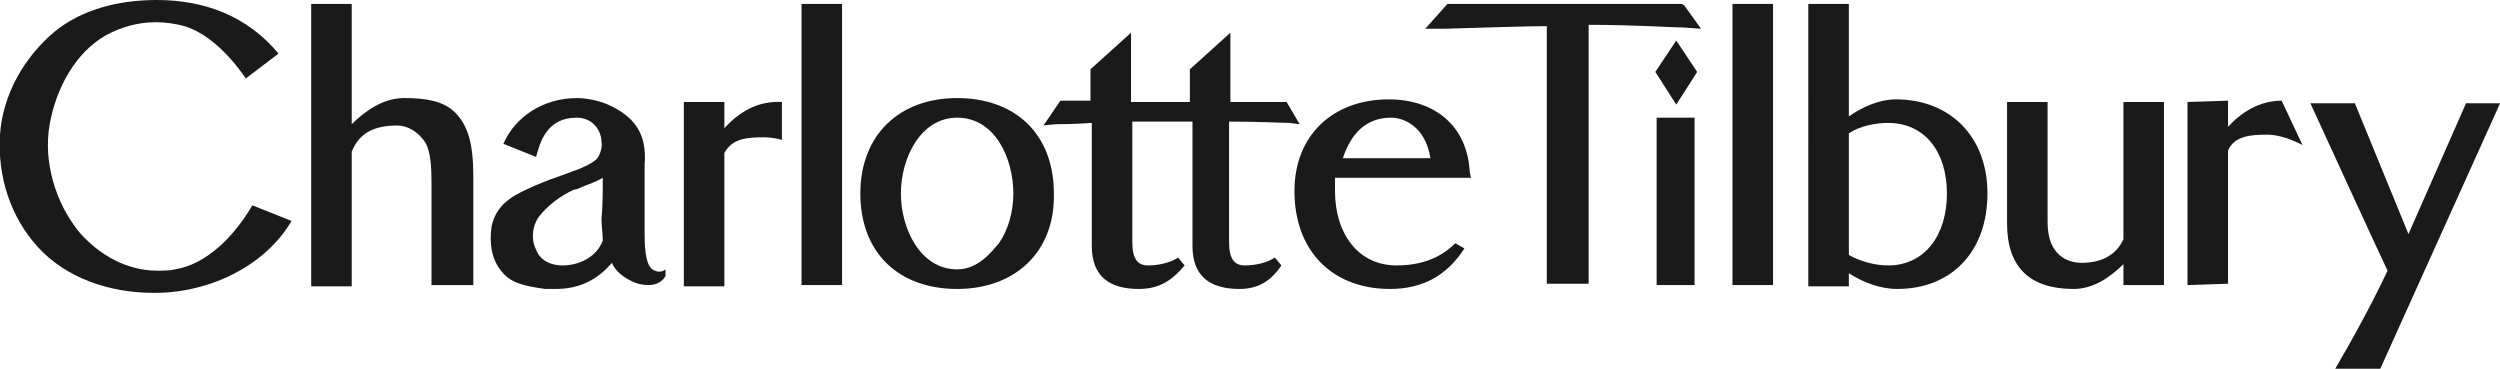 <?xml version="1.0" encoding="UTF-8"?> <svg xmlns="http://www.w3.org/2000/svg" xmlns:xlink="http://www.w3.org/1999/xlink" version="1.1" id="Layer_1" x="0px" y="0px" viewBox="0 0 191.2 28.2" style="enable-background:new 0 0 191.2 28.2;" xml:space="preserve"> <style type="text/css"> .st0{fill-rule:evenodd;clip-rule:evenodd;fill:#1A1A1A;} .st1{fill:#1A1A1A;} .st2{fill:#FFFFFF;} .st3{fill:#414141;} </style> <g> <g> <path class="st1" d="M42.5,22.1c-0.3,0-0.5,0-0.8,0c-1.4-0.2-2.6-0.4-3.3-1.3c-0.8-0.9-1-2.2-0.8-3.5c0.4-1.9,2-2.5,3.3-3.1 c0.7-0.3,1.5-0.6,2.1-0.8l0.8-0.3c0.6-0.2,1.3-0.5,1.8-0.9c0.3-0.3,0.5-1,0.4-1.4C46,10.2,45.5,9,44.1,9c-2.3,0-2.8,1.9-3.1,3 l-2.5-1c0.9-2.1,3.1-3.5,5.6-3.5c0.8,0,1.7,0.2,2.4,0.5c2,0.9,3,2.2,2.8,4.6l0,5.2c0,0.7,0,2.4,0.6,2.8c0.6,0.4,1,0,1,0v0.5 c0,0-0.3,0.7-1.3,0.7c-0.5,0-0.9-0.1-1.3-0.3c-0.6-0.3-1.2-0.7-1.5-1.4C45.7,21.4,44.3,22.1,42.5,22.1z M46.1,13.6 c-0.5,0.3-1.1,0.5-1.6,0.7c-0.2,0.1-0.4,0.2-0.6,0.2c-1.1,0.5-2.1,1.3-2.7,2.1c-0.5,0.7-0.6,1.7-0.2,2.5c0.3,0.8,1.1,1.2,2,1.2 c1.5,0,2.7-0.8,3.1-1.9c0-0.4-0.1-1.2-0.1-1.7C46.1,15.9,46.1,14.4,46.1,13.6z"></path> </g> <g> <path class="st1" d="M158.6,22.1c-3.3,0-5.1-1.6-5.1-5V7.8h3.1V17c0,2.5,1.5,3.1,2.6,3.1c1.4,0,2.6-0.5,3.2-1.8l0-10.5h3.1v14 h-3.1v-1.6C161.4,21.2,160.1,22.1,158.6,22.1z"></path> </g> <g> <path class="st1" d="M52.3,21.8v-14h3.1v2c1.1-1.2,2.5-2.1,4.4-2c0,0.7,0,2.9,0,2.9s-0.6-0.2-1.4-0.2c-1.3,0-2.4,0.1-3,1.2l0,10.2 H52.3z"></path> </g> <g> <path class="st1" d="M33,21.8v-8c0-2-0.3-2.8-0.7-3.2c-0.4-0.5-1.1-1-1.9-1c-1.7,0-2.9,0.5-3.5,2l0,10.3h-3.1V0.3h3.1v9.2 c1-1,2.4-2,4-2c1.6,0,3,0.2,3.9,1.1c1,1,1.4,2.4,1.4,4.9v8.3H33z"></path> </g> <g> <rect x="61.3" y="0.3" class="st1" width="3.1" height="21.5"></rect> </g> <g> <path class="st1" d="M73.2,22.1c-4.4,0-7.4-2.7-7.4-7.3c0-4.5,3-7.3,7.4-7.3c4.4,0,7.4,2.7,7.4,7.3C80.7,19.3,77.6,22.1,73.2,22.1 z M73.2,9c-2.8,0-4.3,3.1-4.3,5.8c0,2.7,1.5,5.8,4.3,5.8c1.6,0,2.6-1.3,3.2-2c0.7-1,1.1-2.4,1.1-3.8C77.5,12.1,76.1,9,73.2,9z"></path> </g> <g> <path class="st1" d="M94.8,22.1c-2.3,0-3.6-1-3.6-3.3V9.3l-2.7,0c-0.6,0-1.1,0-1.9,0v9.2c0,1.3,0.4,1.8,1.2,1.8 c0.8,0,1.7-0.2,2.3-0.6l0.5,0.6c-1,1.2-2,1.8-3.5,1.8c-2.3,0-3.6-1-3.6-3.3V9.4c-1.4,0.1-2.4,0.1-2.7,0.1c-0.2,0-1,0.1-1,0.1 l1.3-1.9h2.3V5.3l3.1-2.8v5.3h4.5V5.3l3.1-2.8v5.3h4.3l1,1.7l-0.8-0.1c-0.7,0-2.1-0.1-4.6-0.1v9.2c0,1.3,0.4,1.8,1.2,1.8 c0.8,0,1.7-0.2,2.3-0.6l0.5,0.6C97.2,21.5,96.2,22.1,94.8,22.1z"></path> </g> <g> <path class="st1" d="M106.3,22.1c-4.3,0-7.3-2.8-7.3-7.5c0-4.3,3-7,7.2-7c3.5,0,6,2,6.2,5.5l0.1,0.5h-10.4c0,0.5,0,0.8,0,1 c0,3.3,1.8,5.7,4.7,5.7c2.5,0,3.8-1,4.5-1.7L112,19C110.7,21,108.9,22.1,106.3,22.1z M109.4,12.1c-0.4-2.5-2.1-3.1-3-3.1 c-2,0-3.1,1.3-3.7,3.1H109.4z"></path> </g> <g> <rect x="132.5" y="0.3" class="st1" width="3.1" height="21.5"></rect> </g> <g> <path class="st1" d="M145.1,22.1c-1.3,0-2.6-0.5-3.7-1.2v1h-3.1V0.3h3.1v8.6c1-0.7,2.3-1.3,3.6-1.3c4.1,0,7,2.8,7,7.2 C152,19.3,149.2,22.1,145.1,22.1z M141.4,19.5c0.9,0.5,2,0.8,3,0.8c2.8,0,4.5-2.3,4.5-5.5c0-3.2-1.7-5.4-4.5-5.4 c-0.9,0-2.1,0.2-3,0.8V19.5z"></path> </g> <g> <path class="st1" d="M167.3,7.8l3.1-0.1v2c1-1.1,2.4-2,4.1-2l1.6,3.4c0,0-1.4-0.8-2.7-0.8c-1.3,0-2.5,0.1-3,1.2l0,10.2l-3.1,0.1 V7.8z"></path> </g> <g> <g> <rect x="126.7" y="9" class="st1" width="2.9" height="12.8"></rect> </g> <g> <polygon class="st1" points="126.6,5.5 128.2,3.1 129.8,5.5 128.2,8 "></polygon> </g> </g> <g> <path class="st1" d="M118.3,21.8V2c-1.6,0-4.2,0.1-7.9,0.2L109,2.2l1.7-1.9h17.9l0.2,0.1l1.3,1.8l-1.4-0.1c-0.8,0-3.7-0.2-7.1-0.2 l-0.1,0v19.8H118.3z"></path> </g> <g> <path class="st1" d="M178.6,28.2l0.4-0.7c0.3-0.5,2.2-3.8,3.6-6.8c-0.4-0.8-5.9-12.8-5.9-12.8l3.4,0l4.1,10l4.4-10l2.6,0l-0.4,0.9 l-8.8,19.5H178.6z"></path> </g> <g> <path class="st1" d="M11.8,22.4c-3.4,0-6.7-1.1-8.9-3.5c-2.1-2.3-3.1-5.4-2.9-8.6c0.2-3,1.8-5.9,4.2-7.9C6.3,0.7,9.1,0,12,0 c3.6,0,6.9,1.2,9.3,4.1L18.8,6c-1.3-1.9-3-3.5-4.7-4c-0.7-0.2-1.5-0.3-2.2-0.3c-1.4,0-2.7,0.4-3.8,1C5.8,4,4.3,6.7,3.8,9.5 c-0.5,2.8,0.4,6,2.3,8.3c1.5,1.7,3.6,2.9,5.9,2.9c0.5,0,1,0,1.4-0.1c2.4-0.4,4.5-2.5,5.9-4.9l3,1.2C20.3,20.3,16.1,22.4,11.8,22.4 L11.8,22.4z"></path> </g> </g> </svg> 